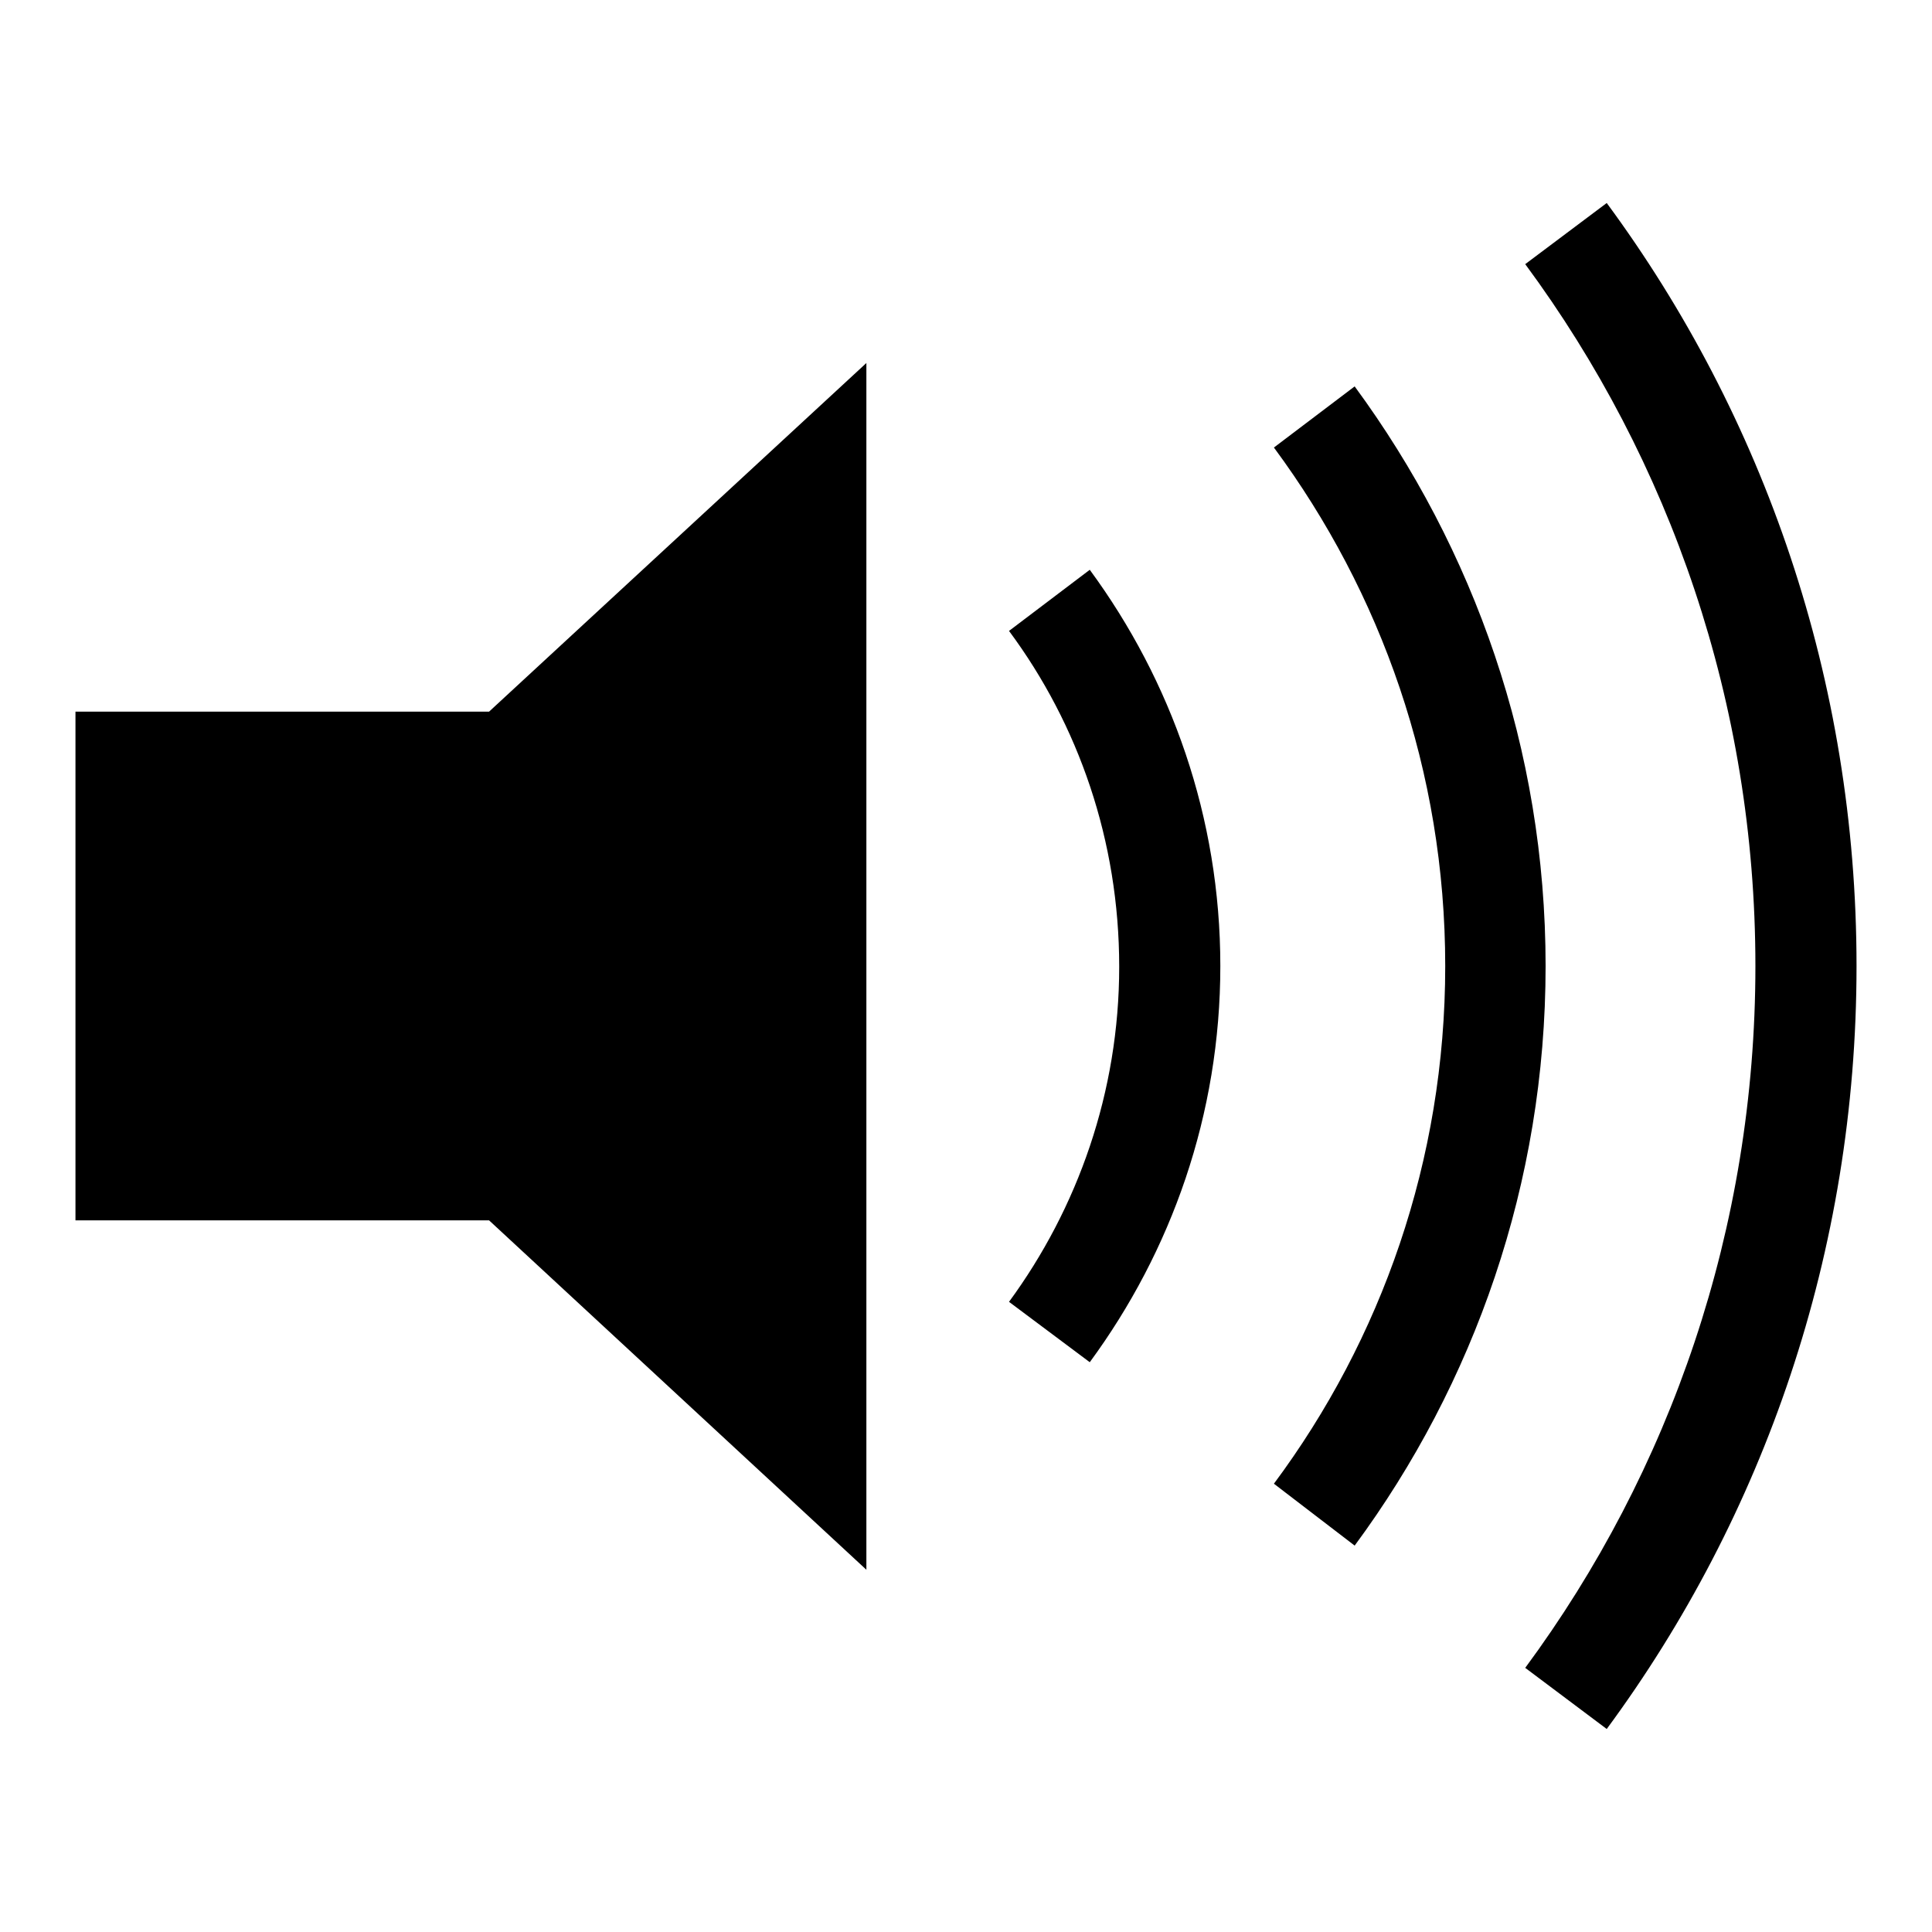 <?xml version="1.0" encoding="utf-8"?>
<!-- Svg Vector Icons : http://www.onlinewebfonts.com/icon -->
<!DOCTYPE svg PUBLIC "-//W3C//DTD SVG 1.1//EN" "http://www.w3.org/Graphics/SVG/1.1/DTD/svg11.dtd">
<svg version="1.1" xmlns="http://www.w3.org/2000/svg" xmlns:xlink="http://www.w3.org/1999/xlink" x="0px" y="0px" viewBox="0 0 256 256" enable-background="new 0 0 256 256" xml:space="preserve">
<g> <path fill="#000000" d="M114.8,208V48.1l-50,46.2H10v67.4h54.8L114.8,208z M144.4,180.5c10.8-14.7,17.3-32.8,17.3-52.5 c0-19.7-6.5-37.8-17.3-52.5l-10.7,8.1c9.2,12.4,14.6,27.8,14.6,44.5c0,16.6-5.5,32-14.6,44.4L144.4,180.5z M179.5,204.8 c15.8-21.4,25.3-48,25.3-76.8s-9.5-55.3-25.3-76.8l-10.7,8.1c14.2,19.2,22.7,42.9,22.7,68.7s-8.5,49.5-22.7,68.6L179.5,204.8z  M202.1,35c19.2,26,30.5,58.2,30.5,93c0,34.8-11.3,67-30.5,93l10.8,8.1C233.7,200.9,246,165.9,246,128c0-37.9-12.3-72.9-33.1-101.1 L202.1,35z"/></g>
</svg>